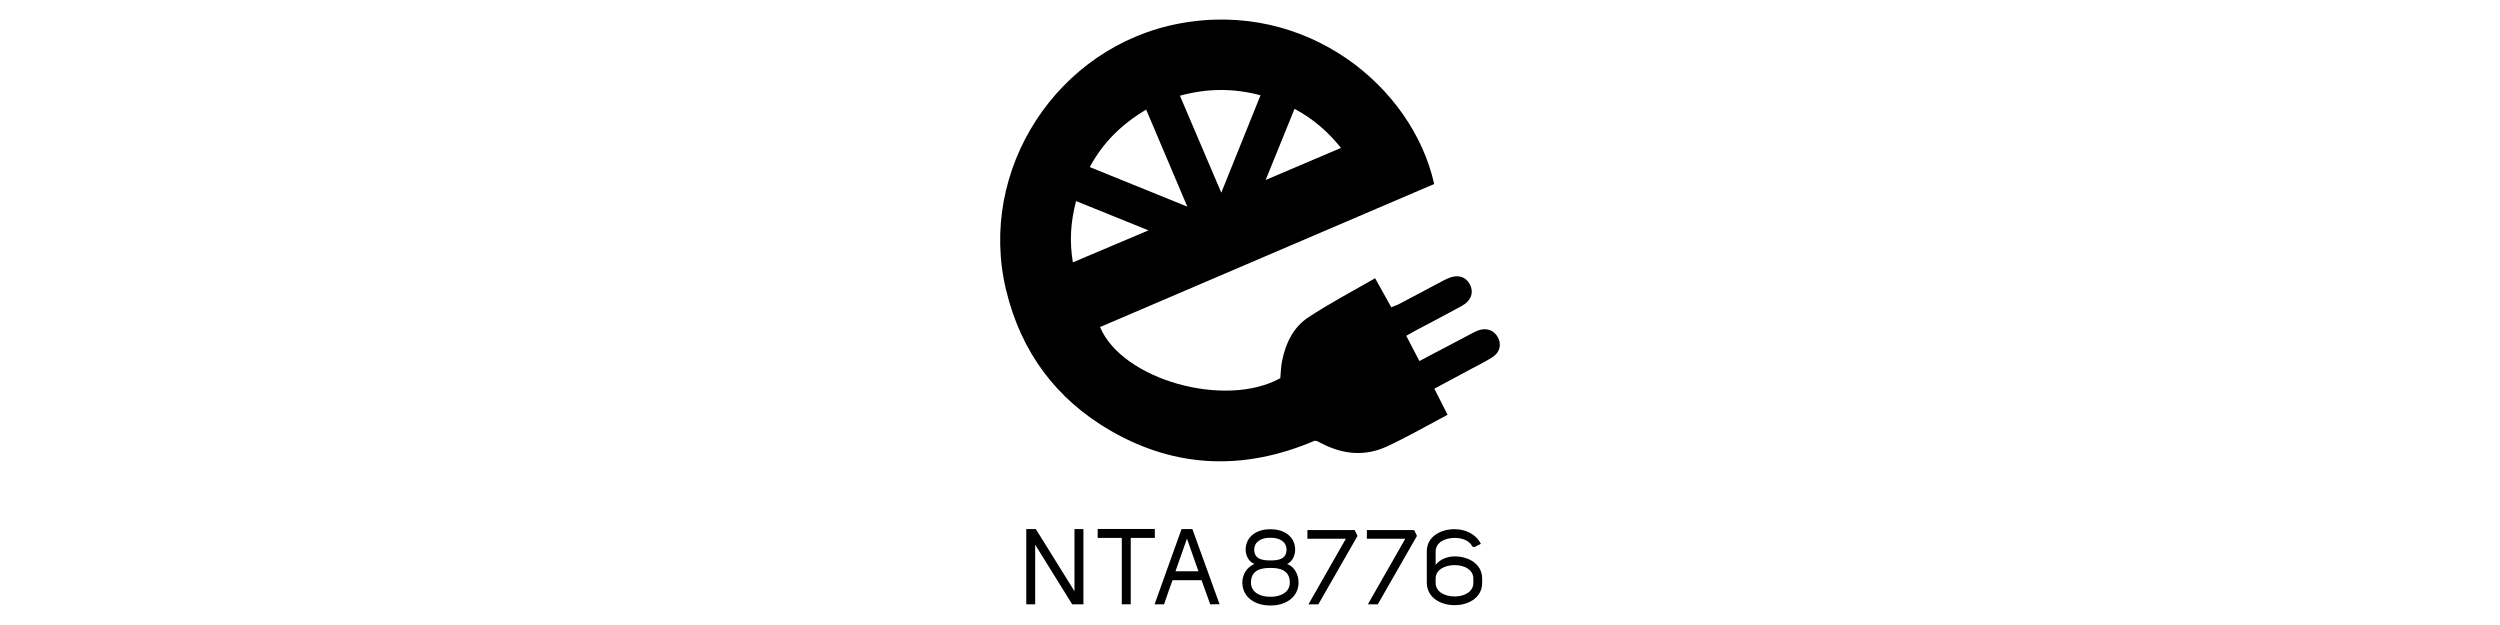 <?xml version="1.0" encoding="utf-8"?>
<!-- Generator: Adobe Illustrator 24.0.3, SVG Export Plug-In . SVG Version: 6.00 Build 0)  -->
<svg version="1.1" id="Ebene_1" xmlns="http://www.w3.org/2000/svg" xmlns:xlink="http://www.w3.org/1999/xlink" x="0px" y="0px"
	 viewBox="0 0 150 37.5" style="enable-background:new 0 0 150 37.5;" xml:space="preserve">
<g>
	<polygon points="64.469,31.745 64.469,35.474 62.15,31.745 61.576,31.745 61.576,36.258 62.111,36.258 62.111,32.682 
		64.33,36.258 65.005,36.258 65.005,31.745 	"/>
	<polygon points="65.861,31.738 65.861,32.274 67.307,32.274 67.307,36.257 67.844,36.257 67.844,32.274 
		69.29,32.274 69.29,31.738 	"/>
	<path d="M71.906,34.276c-0.248-0.695-0.432-1.237-0.688-1.957c-0.23,0.662-0.447,1.282-0.689,1.957H71.906z
		 M70.893,31.745h0.65l1.632,4.513H72.614l-0.522-1.447H70.352c-0.167,0.472-0.353,0.976-0.51,1.447h-0.568
		L70.893,31.745z"/>
	<path d="M75.254,32.981c0,0.548,0.466,0.644,0.912,0.644h0.116c0.446,0,0.91-0.096,0.91-0.644
		c0-0.491-0.446-0.714-0.91-0.714h-0.116C75.7,32.267,75.254,32.49,75.254,32.981 M77.389,34.957
		c0-0.7-0.528-0.88-1.108-0.88h-0.116c-0.579,0-1.108,0.179-1.108,0.88c0,0.606,0.598,0.848,1.108,0.848
		h0.116C76.791,35.805,77.389,35.563,77.389,34.957 M74.54,34.964c0-0.466,0.23-0.912,0.727-1.129
		c-0.357-0.128-0.529-0.529-0.529-0.854c0.006-0.816,0.708-1.224,1.428-1.224h0.116
		c0.72,0,1.428,0.408,1.428,1.224c0,0.338-0.166,0.714-0.484,0.861c0.458,0.159,0.688,0.649,0.688,1.122
		c-0.018,0.904-0.816,1.363-1.632,1.363h-0.116C75.35,36.327,74.554,35.869,74.54,34.964"/>
	<polygon points="78.445,31.802 78.445,32.325 80.752,32.325 78.508,36.258 79.102,36.258 81.452,32.153 
		81.28,31.802 	"/>
	<polygon points="82.011,31.802 82.011,32.325 84.317,32.325 82.073,36.258 82.667,36.258 85.018,32.153 
		84.848,31.802 	"/>
	<path d="M87.284,33.906c-0.586,0-1.146,0.268-1.146,0.816v0.249c0,0.548,0.56,0.816,1.146,0.816
		c0.574,0,1.117-0.275,1.117-0.816v-0.249C88.401,34.18,87.858,33.906,87.284,33.906 M88.337,32.79
		c-0.166-0.35-0.593-0.516-1.053-0.516c-0.586,0-1.146,0.268-1.146,0.816v0.803c0.286-0.376,0.778-0.51,1.146-0.51
		c0.836,0.005,1.645,0.452,1.645,1.332v0.261c0,0.88-0.81,1.333-1.645,1.333
		c-0.84,0.006-1.662-0.446-1.676-1.333v-1.893c0-0.891,0.836-1.337,1.676-1.332c0.645,0,1.277,0.3,1.569,0.88
		l-0.394,0.198L88.337,32.79z"/>
	<path d="M64.564,12.064l4.345,1.758c0,0-3.02,1.277-4.537,1.919C64.163,14.485,64.234,13.327,64.564,12.064
		 M68.768,6.572c0.818,1.928,2.471,5.826,2.471,5.826l-5.851-2.373C66.189,8.529,67.304,7.459,68.768,6.572
		 M75.631,5.716c-0.806,2-1.579,3.921-2.354,5.845c-0.815-1.911-1.627-3.815-2.481-5.818
		C72.438,5.294,73.993,5.284,75.631,5.716 M77.673,6.53c1.133,0.611,1.998,1.365,2.788,2.345
		c-1.563,0.665-3.04,1.294-4.523,1.924C76.508,9.393,77.081,7.989,77.673,6.53 M88.689,19.827
		c-0.185,0.07-0.357,0.17-0.536,0.261c-0.981,0.516-1.958,1.031-2.989,1.574c-0.274-0.526-0.523-1.008-0.789-1.514
		c0.249-0.139,0.419-0.24,0.591-0.331c0.913-0.485,1.832-0.958,2.735-1.457c0.569-0.313,0.742-0.807,0.495-1.286
		c-0.249-0.488-0.746-0.628-1.325-0.37c-0.146,0.063-0.286,0.138-0.428,0.214
		c-0.823,0.436-1.645,0.878-2.472,1.311c-0.151,0.081-0.315,0.132-0.495,0.206c-0.321-0.574-0.616-1.106-0.969-1.741
		c-1.375,0.795-2.747,1.51-4.029,2.361c-0.886,0.59-1.343,1.551-1.553,2.599c-0.07,0.345-0.075,0.705-0.108,1.038
		c-3.322,1.832-9.488,0.091-10.815-3.069c6.17-2.642,12.303-5.266,20.049-8.583
		C84.743,5.175,78.367-0.011,70.77,1.41c-7.333,1.372-12.153,8.786-10.399,16.015
		c0.893,3.681,2.982,6.517,6.253,8.41c3.971,2.299,8.098,2.386,12.257,0.608c0.079,0.013,0.119,0.013,0.155,0.028
		c0.108,0.052,0.213,0.108,0.32,0.163c1.258,0.639,2.565,0.75,3.848,0.159c1.205-0.555,2.474-1.285,3.65-1.907
		c0,0-0.525-1.032-0.792-1.564c0.746-0.399,1.444-0.773,2.139-1.148c0.452-0.246,0.921-0.469,1.354-0.748
		c0.449-0.292,0.548-0.767,0.312-1.197C89.635,19.807,89.179,19.645,88.689,19.827"/>
</g>
</svg>
